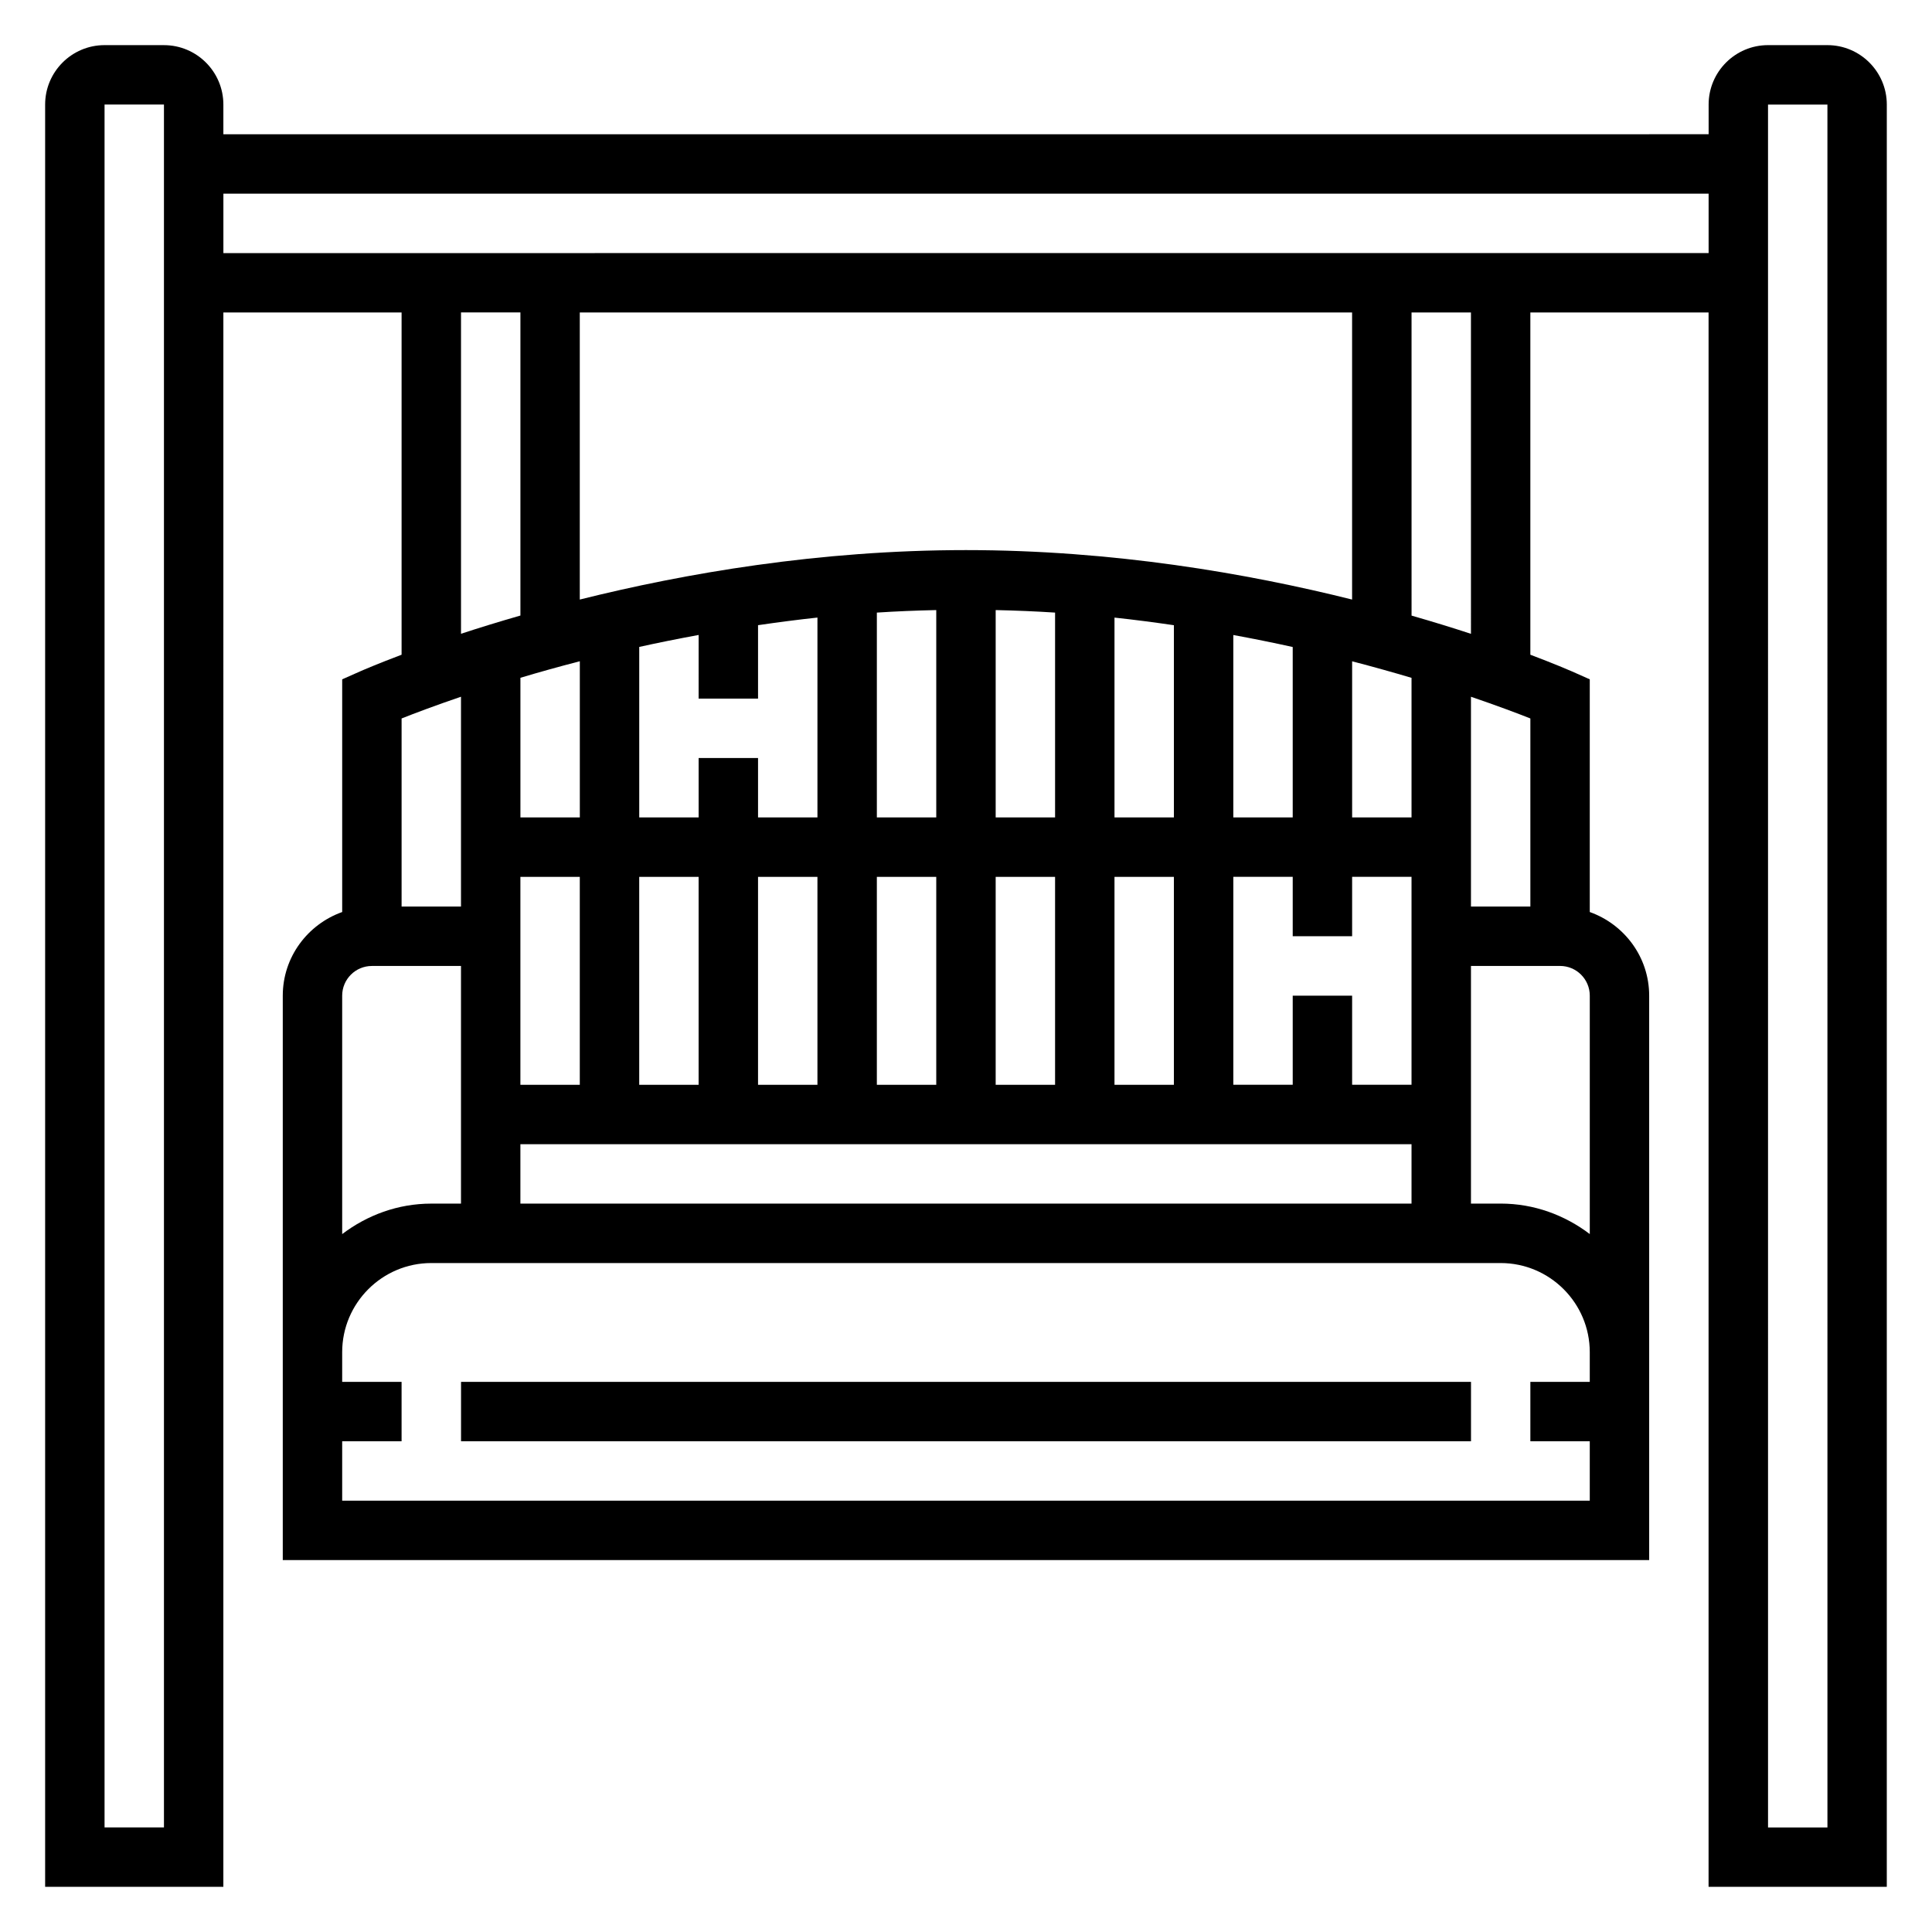 <?xml version="1.0" encoding="UTF-8"?>
<!-- Uploaded to: SVG Repo, www.svgrepo.com, Generator: SVG Repo Mixer Tools -->
<svg fill="#000000" width="800px" height="800px" version="1.1" viewBox="144 144 512 512" xmlns="http://www.w3.org/2000/svg">
 <g>
  <path d="m628.29 155.96h-15.742c-8.684 0-15.742 7.062-15.742 15.742v7.871l-393.61 0.004v-7.871c0-8.684-7.062-15.742-15.742-15.742l-15.746-0.004c-8.684 0-15.746 7.062-15.746 15.746v472.32h47.23l0.004-417.22h47.23v90.703c-6.453 2.441-10.43 4.164-11.066 4.449l-4.676 2.07v61.668c-9.141 3.258-15.746 11.918-15.746 22.168v149.57h362.11v-149.57c0-10.25-6.606-18.91-15.742-22.168v-61.668l-4.676-2.078c-0.641-0.285-4.613-2-11.07-4.441v-90.703h47.23v417.22h47.23l0.004-472.32c0-8.684-7.062-15.746-15.742-15.746zm-440.84 472.32h-15.742v-456.58h15.742zm78.723-401.48h15.742v80.324c-5.754 1.66-11.027 3.281-15.742 4.832zm283.39 157.44h-15.742v-55.594c6.871 2.348 12.273 4.375 15.742 5.754zm15.746 86.797c-6.598-5-14.723-8.074-23.617-8.074h-7.871v-62.977h23.617c4.344 0 7.871 3.535 7.871 7.871zm-267.65-151.8v41.391h-15.742v-37.008c4.852-1.453 10.098-2.926 15.742-4.383zm47.23 9.902v-19.461c5.141-0.746 10.367-1.441 15.742-2.016v52.965h-15.742v-15.742h-15.742v15.742h-15.742v-45.184c5.039-1.117 10.305-2.172 15.742-3.172l-0.004 16.867zm173.18 62.977v39.359h-15.742v-23.617h-15.742v23.617h-15.742v-55.105h15.742v15.742h15.742v-15.742h15.742zm-204.67 39.363v-55.105h15.742v55.105zm31.488-55.105h15.742v55.105h-15.742zm31.488 0h15.742v55.105h-15.742zm31.488 0h15.742v55.105h-15.742zm31.488 0h15.742v55.105h-15.742zm78.719-15.746h-15.742v-41.375c5.637 1.465 10.887 2.938 15.742 4.383zm-31.488 0h-15.742v-48.344c5.441 1 10.699 2.062 15.742 3.18zm-31.488 0h-15.742v-52.957c5.375 0.574 10.605 1.266 15.742 2.016zm-31.488 0h-15.742v-54.953c5.312 0.117 10.57 0.332 15.742 0.668zm-31.488 0h-15.742v-54.285c5.172-0.34 10.43-0.551 15.742-0.668zm-110.21 23.617v-7.871h15.742v55.105h-15.742zm0 62.977h236.16v15.742l-236.16 0.004zm118.08-157.44c-39.008 0-74.578 6.172-102.34 13.105v-76.082h204.67v76.082c-27.758-6.934-63.332-13.105-102.34-13.105zm-133.82 38.859v55.605h-15.742v-49.844c3.469-1.379 8.867-3.418 15.742-5.762zm-23.617 71.352h23.617v62.977h-7.871c-8.895 0-17.02 3.078-23.617 8.078v-63.184c0-4.34 3.523-7.871 7.871-7.871zm-7.871 141.7v-15.742h15.742v-15.742h-15.742v-7.871c0-13.02 10.598-23.617 23.617-23.617h283.39c13.02 0 23.617 10.598 23.617 23.617v7.871h-15.742v15.742h15.742v15.742zm299.14-229.72c-4.715-1.551-9.988-3.18-15.742-4.832l-0.004-80.328h15.742zm-330.62-100.9v-15.746h393.6v15.742zm425.09 417.22h-15.742l-0.004-456.58h15.742z"/>
  <path d="m266.18 510.21h267.65v15.742h-267.65z"/>
 </g>
</svg>